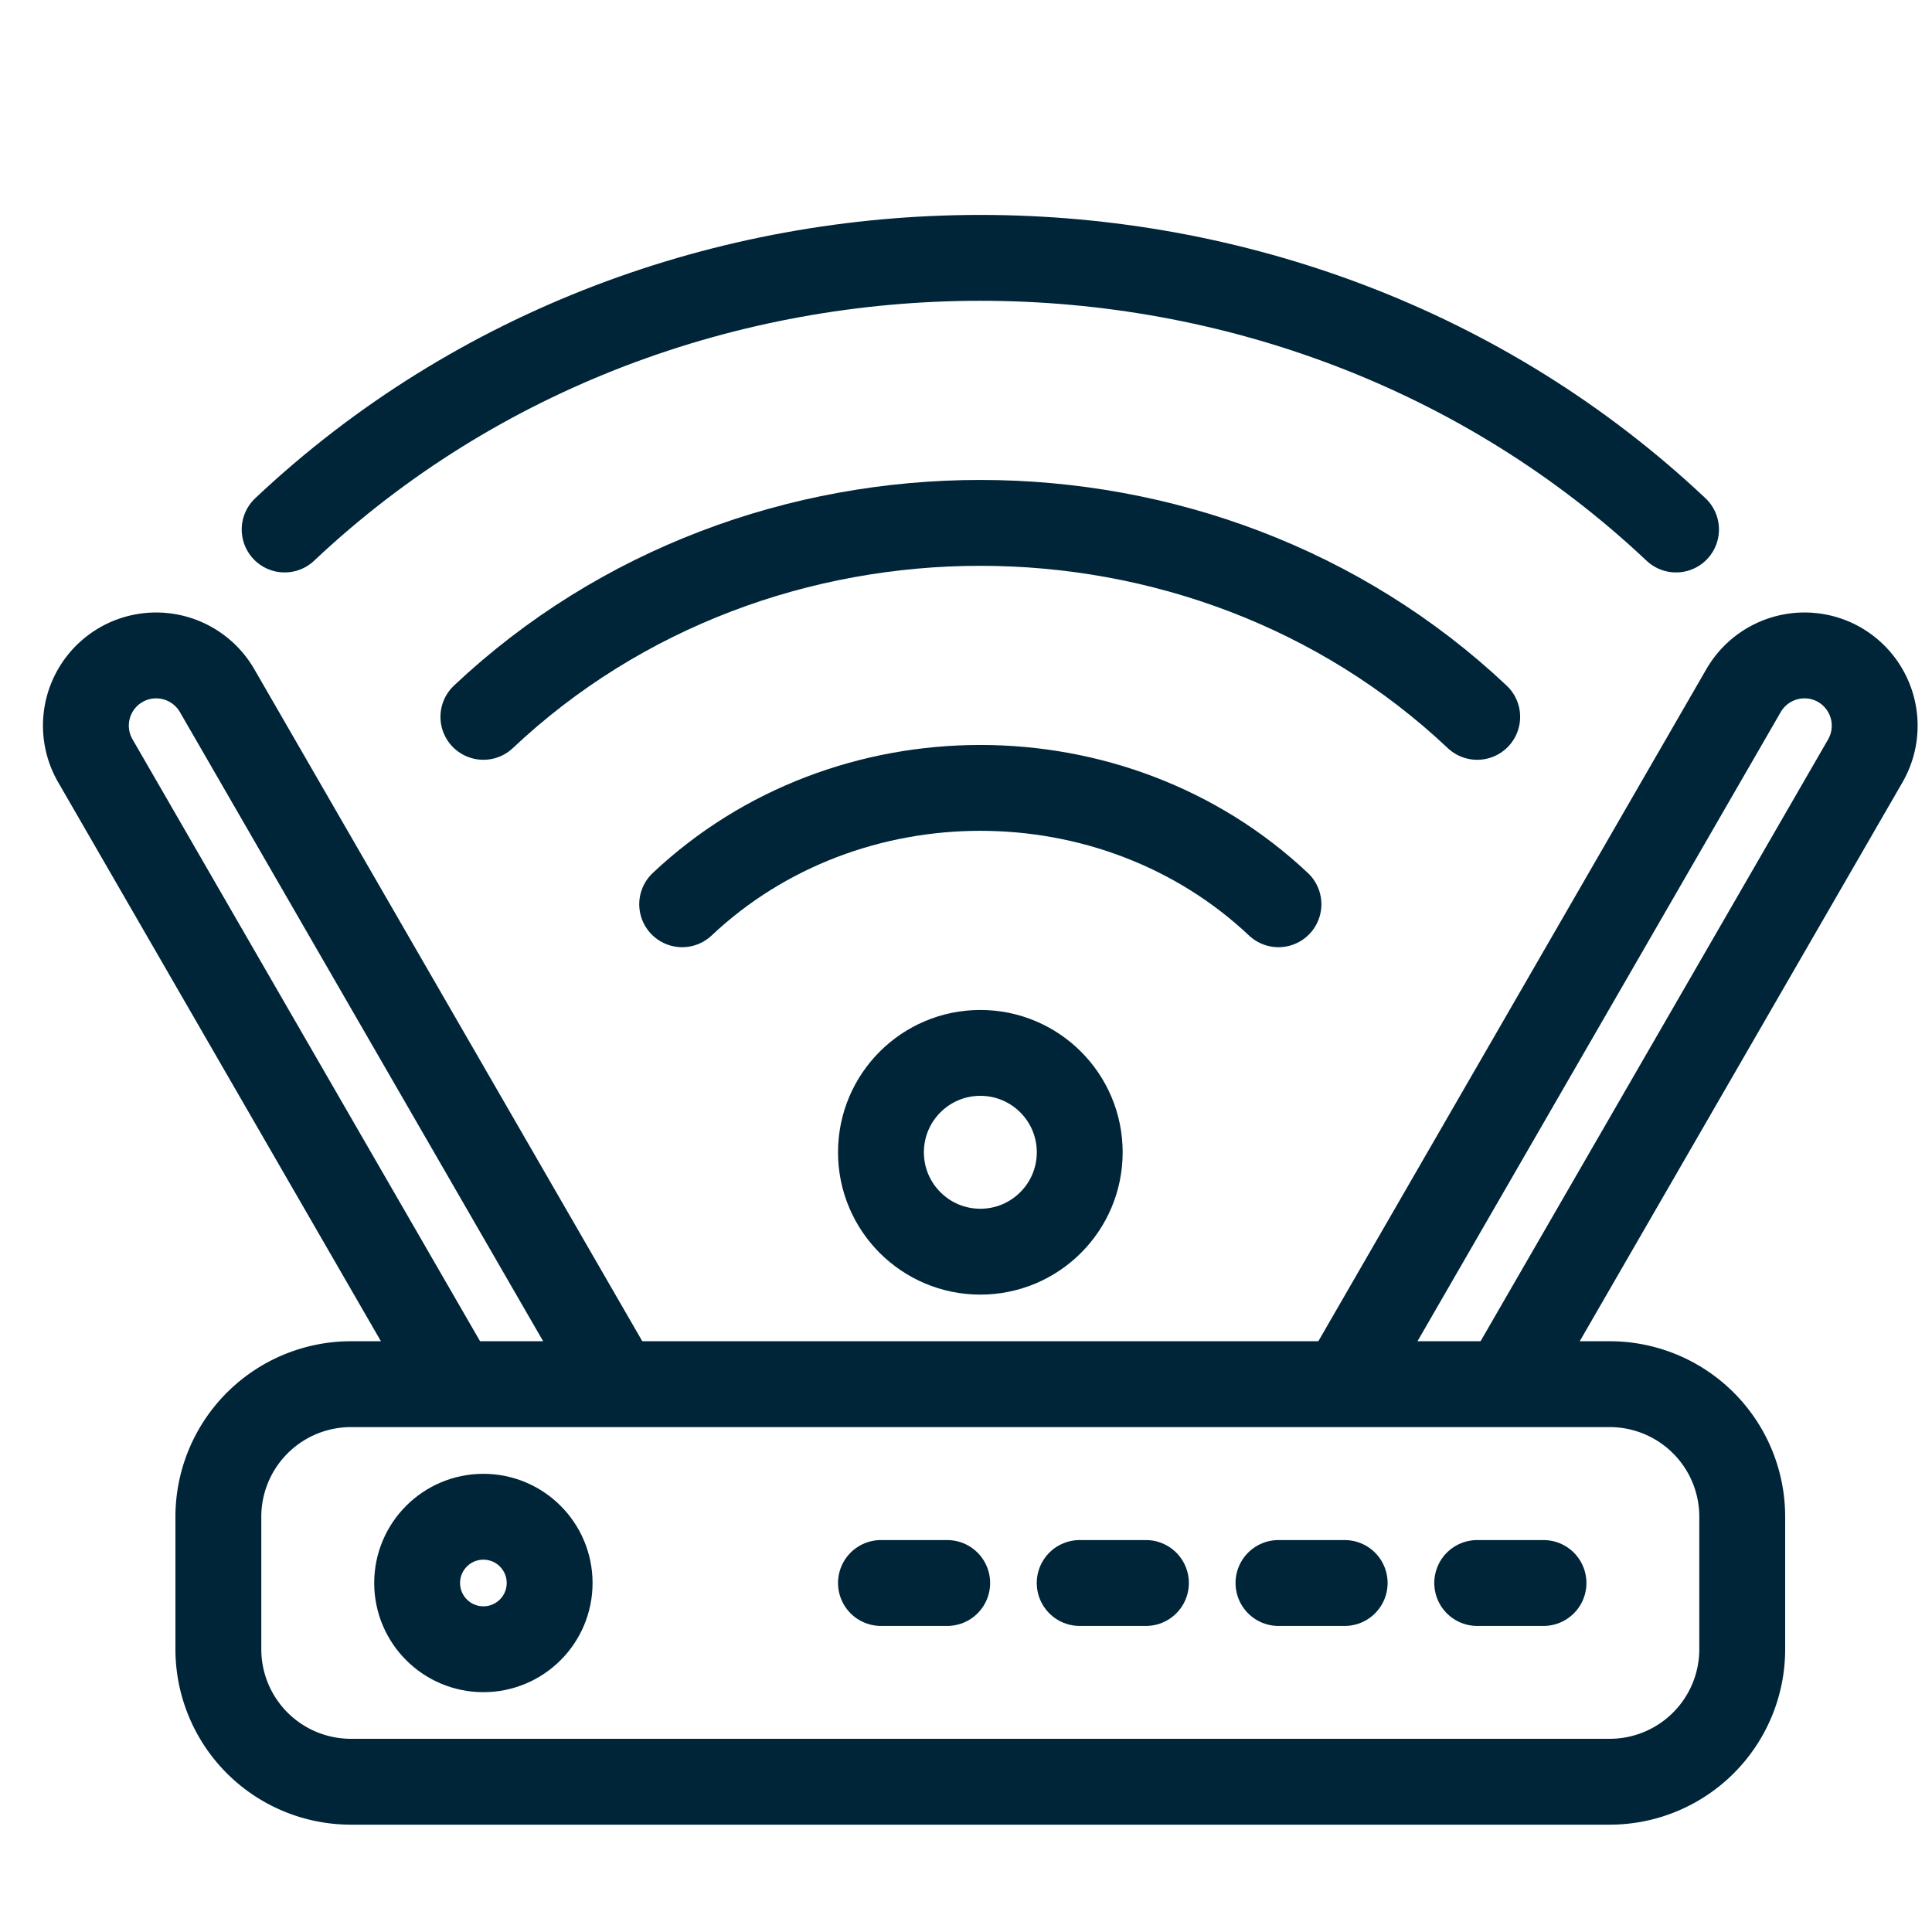 <svg xmlns="http://www.w3.org/2000/svg" xml:space="preserve" width="45" height="45"><g fill="none" stroke="#002539" stroke-linejoin="round" stroke-width="2"><path d="M37.494 41.5H8.173a3.087 3.087 0 0 1-3.087-3.087v-3.086a3.09 3.09 0 0 1 3.087-3.087h29.321a3.087 3.087 0 0 1 3.086 3.087v3.086a3.087 3.087 0 0 1-3.086 3.087z"/><circle cx="11.259" cy="36.871" r="1.543"/><path stroke-linecap="round" d="M35.951 36.871h-1.544M31.32 36.871h-1.542M26.691 36.871h-1.543M22.062 36.871h-1.543"/><g stroke-linecap="round"><path d="M6.63 12.333c8.946-8.436 23.46-8.436 32.408 0"/><path d="M11.259 16.697c6.389-6.024 16.759-6.024 23.148 0M15.889 21.062c3.833-3.614 10.055-3.614 13.889 0"/></g><path d="M14.383 32.24 5.055 16.083a1.64 1.64 0 0 0-2.235-.599l-.001.001a1.635 1.635 0 0 0-.599 2.234l8.384 14.52M31.284 32.24l9.328-16.157a1.64 1.64 0 0 1 2.235-.599l.001.001a1.64 1.64 0 0 1 .6 2.234l-8.385 14.52"/><circle cx="22.834" cy="26.839" r="2.315"/></g></svg>